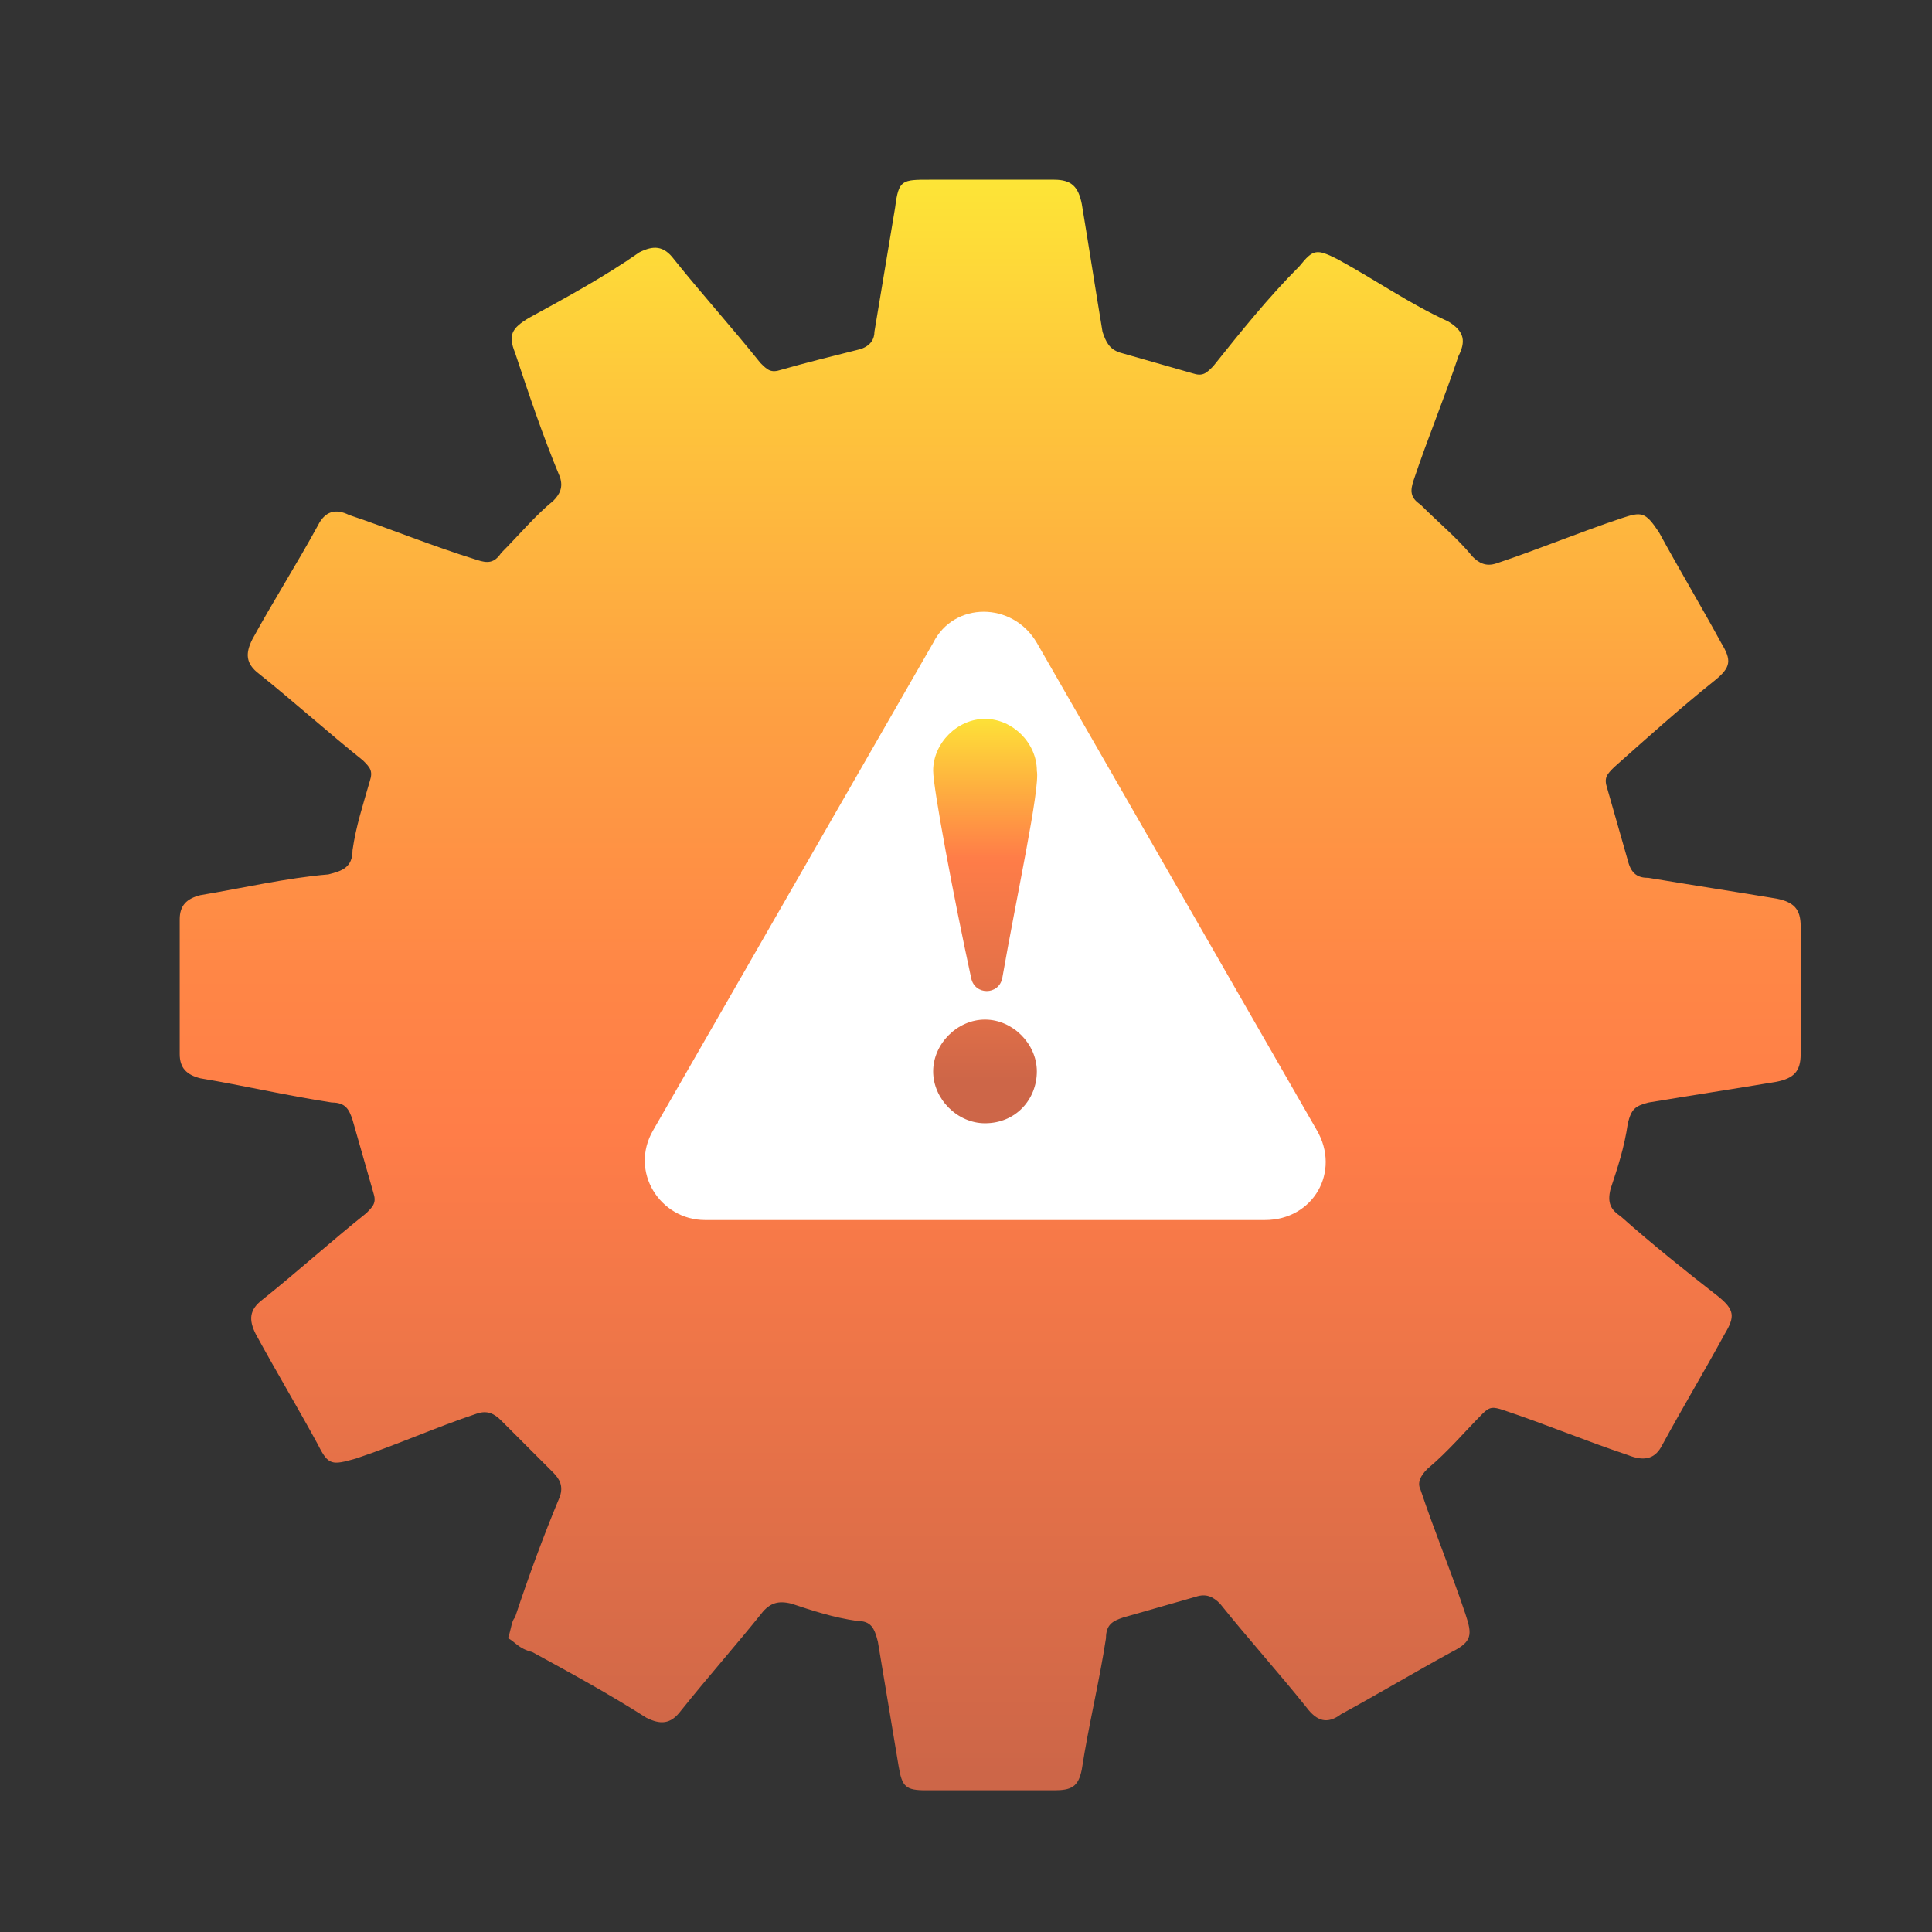 <?xml version="1.0" encoding="utf-8"?>
<!-- Generator: Adobe Illustrator 28.2.0, SVG Export Plug-In . SVG Version: 6.00 Build 0)  -->
<svg version="1.1" id="Layer_1" xmlns="http://www.w3.org/2000/svg" xmlns:xlink="http://www.w3.org/1999/xlink" x="0px" y="0px"
	 viewBox="0 0 55.9 55.9" style="enable-background:new 0 0 55.9 55.9;" xml:space="preserve">
<rect x="0" y="0" width="55.9" height="55.9" fill="#333333" stroke="none"/>
<style type="text/css">
	.st0{fill:url(#SVGID_1_);}
	.st1{fill:#FFFFFF;}
	.st2{fill:url(#SVGID_00000093877189382154346750000013386219039227729087_);}
	.st3{fill:url(#SVGID_00000013897290184493488570000010100646016035609230_);}
</style>
<g>
	
		<linearGradient id="SVGID_1_" gradientUnits="userSpaceOnUse" x1="28.65" y1="56.12" x2="28.65" y2="5.879" gradientTransform="matrix(1 0 0 -1 0 58)">
		<stop  offset="0" style="stop-color:#FDF534"/>
		<stop  offset="0.179" style="stop-color:#FEC93B"/>
		<stop  offset="0.372" style="stop-color:#FEA042"/>
		<stop  offset="0.524" style="stop-color:#FF8646"/>
		<stop  offset="0.615" style="stop-color:#FF7D48"/>
		<stop  offset="0.983" style="stop-color:#CD6648"/>
	</linearGradient>
	<path class="st0" d="M14.7,47.4c0.1-0.3,0.1-0.5,0.2-0.6c0.4-1.2,0.8-2.3,1.3-3.5c0.1-0.3,0-0.5-0.2-0.7c-0.5-0.5-1-1-1.5-1.5
		c-0.2-0.2-0.4-0.3-0.7-0.2c-1.2,0.4-2.3,0.9-3.5,1.3c-0.7,0.2-0.8,0.2-1.1-0.4c-0.6-1.1-1.2-2.1-1.8-3.2c-0.2-0.4-0.2-0.7,0.2-1
		c1-0.8,2-1.7,3-2.5c0.2-0.2,0.3-0.3,0.2-0.6c-0.2-0.7-0.4-1.4-0.6-2.1c-0.1-0.3-0.2-0.5-0.6-0.5c-1.3-0.2-2.6-0.5-3.8-0.7
		c-0.4-0.1-0.6-0.3-0.6-0.7c0-1.3,0-2.6,0-3.9c0-0.4,0.2-0.6,0.6-0.7c1.2-0.2,2.5-0.5,3.7-0.6c0.4-0.1,0.7-0.2,0.7-0.7
		c0.1-0.7,0.3-1.3,0.5-2c0.1-0.3,0-0.4-0.2-0.6c-1-0.8-2-1.7-3-2.5c-0.4-0.3-0.4-0.6-0.2-1c0.6-1.1,1.3-2.2,1.9-3.3
		c0.2-0.4,0.5-0.5,0.9-0.3c1.2,0.4,2.4,0.9,3.7,1.3c0.3,0.1,0.5,0.1,0.7-0.2c0.5-0.5,1-1.1,1.5-1.5c0.2-0.2,0.3-0.4,0.2-0.7
		c-0.5-1.2-0.9-2.4-1.3-3.6c-0.2-0.5-0.1-0.7,0.4-1c1.1-0.6,2.2-1.2,3.2-1.9c0.4-0.2,0.7-0.2,1,0.2c0.8,1,1.7,2,2.5,3
		c0.2,0.2,0.3,0.3,0.6,0.2c0.7-0.2,1.5-0.4,2.3-0.6c0.3-0.1,0.4-0.3,0.4-0.5c0.2-1.2,0.4-2.4,0.6-3.6c0.1-0.8,0.2-0.8,1-0.8
		c1.2,0,2.4,0,3.6,0c0.5,0,0.7,0.2,0.8,0.7c0.2,1.2,0.4,2.5,0.6,3.7c0.1,0.3,0.2,0.5,0.5,0.6c0.7,0.2,1.4,0.4,2.1,0.6
		c0.3,0.1,0.4,0,0.6-0.2c0.8-1,1.6-2,2.5-2.9c0.4-0.5,0.5-0.5,1.1-0.2c1.1,0.6,2.1,1.3,3.2,1.8c0.5,0.3,0.5,0.6,0.3,1
		c-0.4,1.2-0.9,2.4-1.3,3.6c-0.1,0.3-0.1,0.5,0.2,0.7c0.5,0.5,1.1,1,1.5,1.5c0.2,0.2,0.4,0.3,0.7,0.2c1.2-0.4,2.4-0.9,3.6-1.3
		c0.6-0.2,0.7-0.2,1.1,0.4c0.6,1.1,1.2,2.1,1.8,3.2c0.3,0.5,0.3,0.7-0.2,1.1c-1,0.8-2,1.7-2.9,2.5c-0.2,0.2-0.3,0.3-0.2,0.6
		c0.2,0.7,0.4,1.4,0.6,2.1c0.1,0.4,0.3,0.5,0.6,0.5c1.2,0.2,2.5,0.4,3.7,0.6c0.5,0.1,0.7,0.3,0.7,0.8c0,1.2,0,2.5,0,3.7
		c0,0.5-0.2,0.7-0.7,0.8c-1.2,0.2-2.5,0.4-3.7,0.6c-0.4,0.1-0.5,0.2-0.6,0.6c-0.1,0.7-0.3,1.3-0.5,1.9c-0.1,0.4,0,0.6,0.3,0.8
		c0.9,0.8,1.9,1.6,2.8,2.3c0.5,0.4,0.5,0.6,0.2,1.1c-0.6,1.1-1.2,2.1-1.8,3.2c-0.2,0.4-0.5,0.5-1,0.3c-1.2-0.4-2.4-0.9-3.6-1.3
		c-0.3-0.1-0.4-0.1-0.6,0.1c-0.5,0.5-1,1.1-1.6,1.6c-0.2,0.2-0.3,0.4-0.2,0.6c0.4,1.2,0.9,2.4,1.3,3.6c0.2,0.6,0.2,0.8-0.4,1.1
		c-1.1,0.6-2.1,1.2-3.2,1.8c-0.4,0.3-0.7,0.2-1-0.2c-0.8-1-1.7-2-2.5-3c-0.2-0.2-0.4-0.3-0.7-0.2c-0.7,0.2-1.4,0.4-2.1,0.6
		C32.2,46.9,32,47,32,47.4c-0.2,1.3-0.5,2.5-0.7,3.8c-0.1,0.5-0.3,0.6-0.8,0.6c-1.2,0-2.5,0-3.7,0c-0.6,0-0.7-0.1-0.8-0.7
		c-0.2-1.2-0.4-2.4-0.6-3.6c-0.1-0.4-0.2-0.6-0.6-0.6c-0.7-0.1-1.3-0.3-1.9-0.5c-0.4-0.1-0.6,0-0.8,0.2c-0.8,1-1.6,1.9-2.4,2.9
		c-0.3,0.4-0.6,0.4-1,0.2c-1.1-0.7-2.2-1.3-3.3-1.9C15,47.7,14.9,47.5,14.7,47.4z"/>
</g>
<g>
	<path class="st1" d="M38.1,32.7L30,18.6c-0.7-1.2-2.4-1.2-3,0l-8.1,14.1c-0.7,1.2,0.2,2.6,1.5,2.6h16.2
		C38,35.3,38.8,33.9,38.1,32.7z"/>
	
		<linearGradient id="SVGID_00000116943833803021014320000000229518099393209008_" gradientUnits="userSpaceOnUse" x1="28.5" y1="37.996" x2="28.5" y2="26.524" gradientTransform="matrix(1 0 0 -1 0 58)">
		<stop  offset="0.124" style="stop-color:#FDF534"/>
		<stop  offset="0.573" style="stop-color:#FF7D48"/>
		<stop  offset="0.983" style="stop-color:#CD6648"/>
	</linearGradient>
	<path style="fill:url(#SVGID_00000116943833803021014320000000229518099393209008_);" d="M28.5,32.5c-0.8,0-1.5-0.7-1.5-1.5
		s0.7-1.5,1.5-1.5S30,30.2,30,31S29.4,32.5,28.5,32.5z"/>
	
		<linearGradient id="SVGID_00000109028099512499170670000016742477461933504421_" gradientUnits="userSpaceOnUse" x1="28.505" y1="37.996" x2="28.505" y2="26.524" gradientTransform="matrix(1 0 0 -1 0 58)">
		<stop  offset="0" style="stop-color:#FDF534"/>
		<stop  offset="0.42" style="stop-color:#FF7D48"/>
		<stop  offset="0.983" style="stop-color:#CD6648"/>
	</linearGradient>
	<path style="fill:url(#SVGID_00000109028099512499170670000016742477461933504421_);" d="M29,28.3c-0.1,0.5-0.8,0.5-0.9,0
		c-0.5-2.3-1.1-5.5-1.1-6c0-0.8,0.7-1.5,1.5-1.5s1.5,0.7,1.5,1.5C30.1,22.8,29.4,26,29,28.3z"/>
</g>
</svg>
